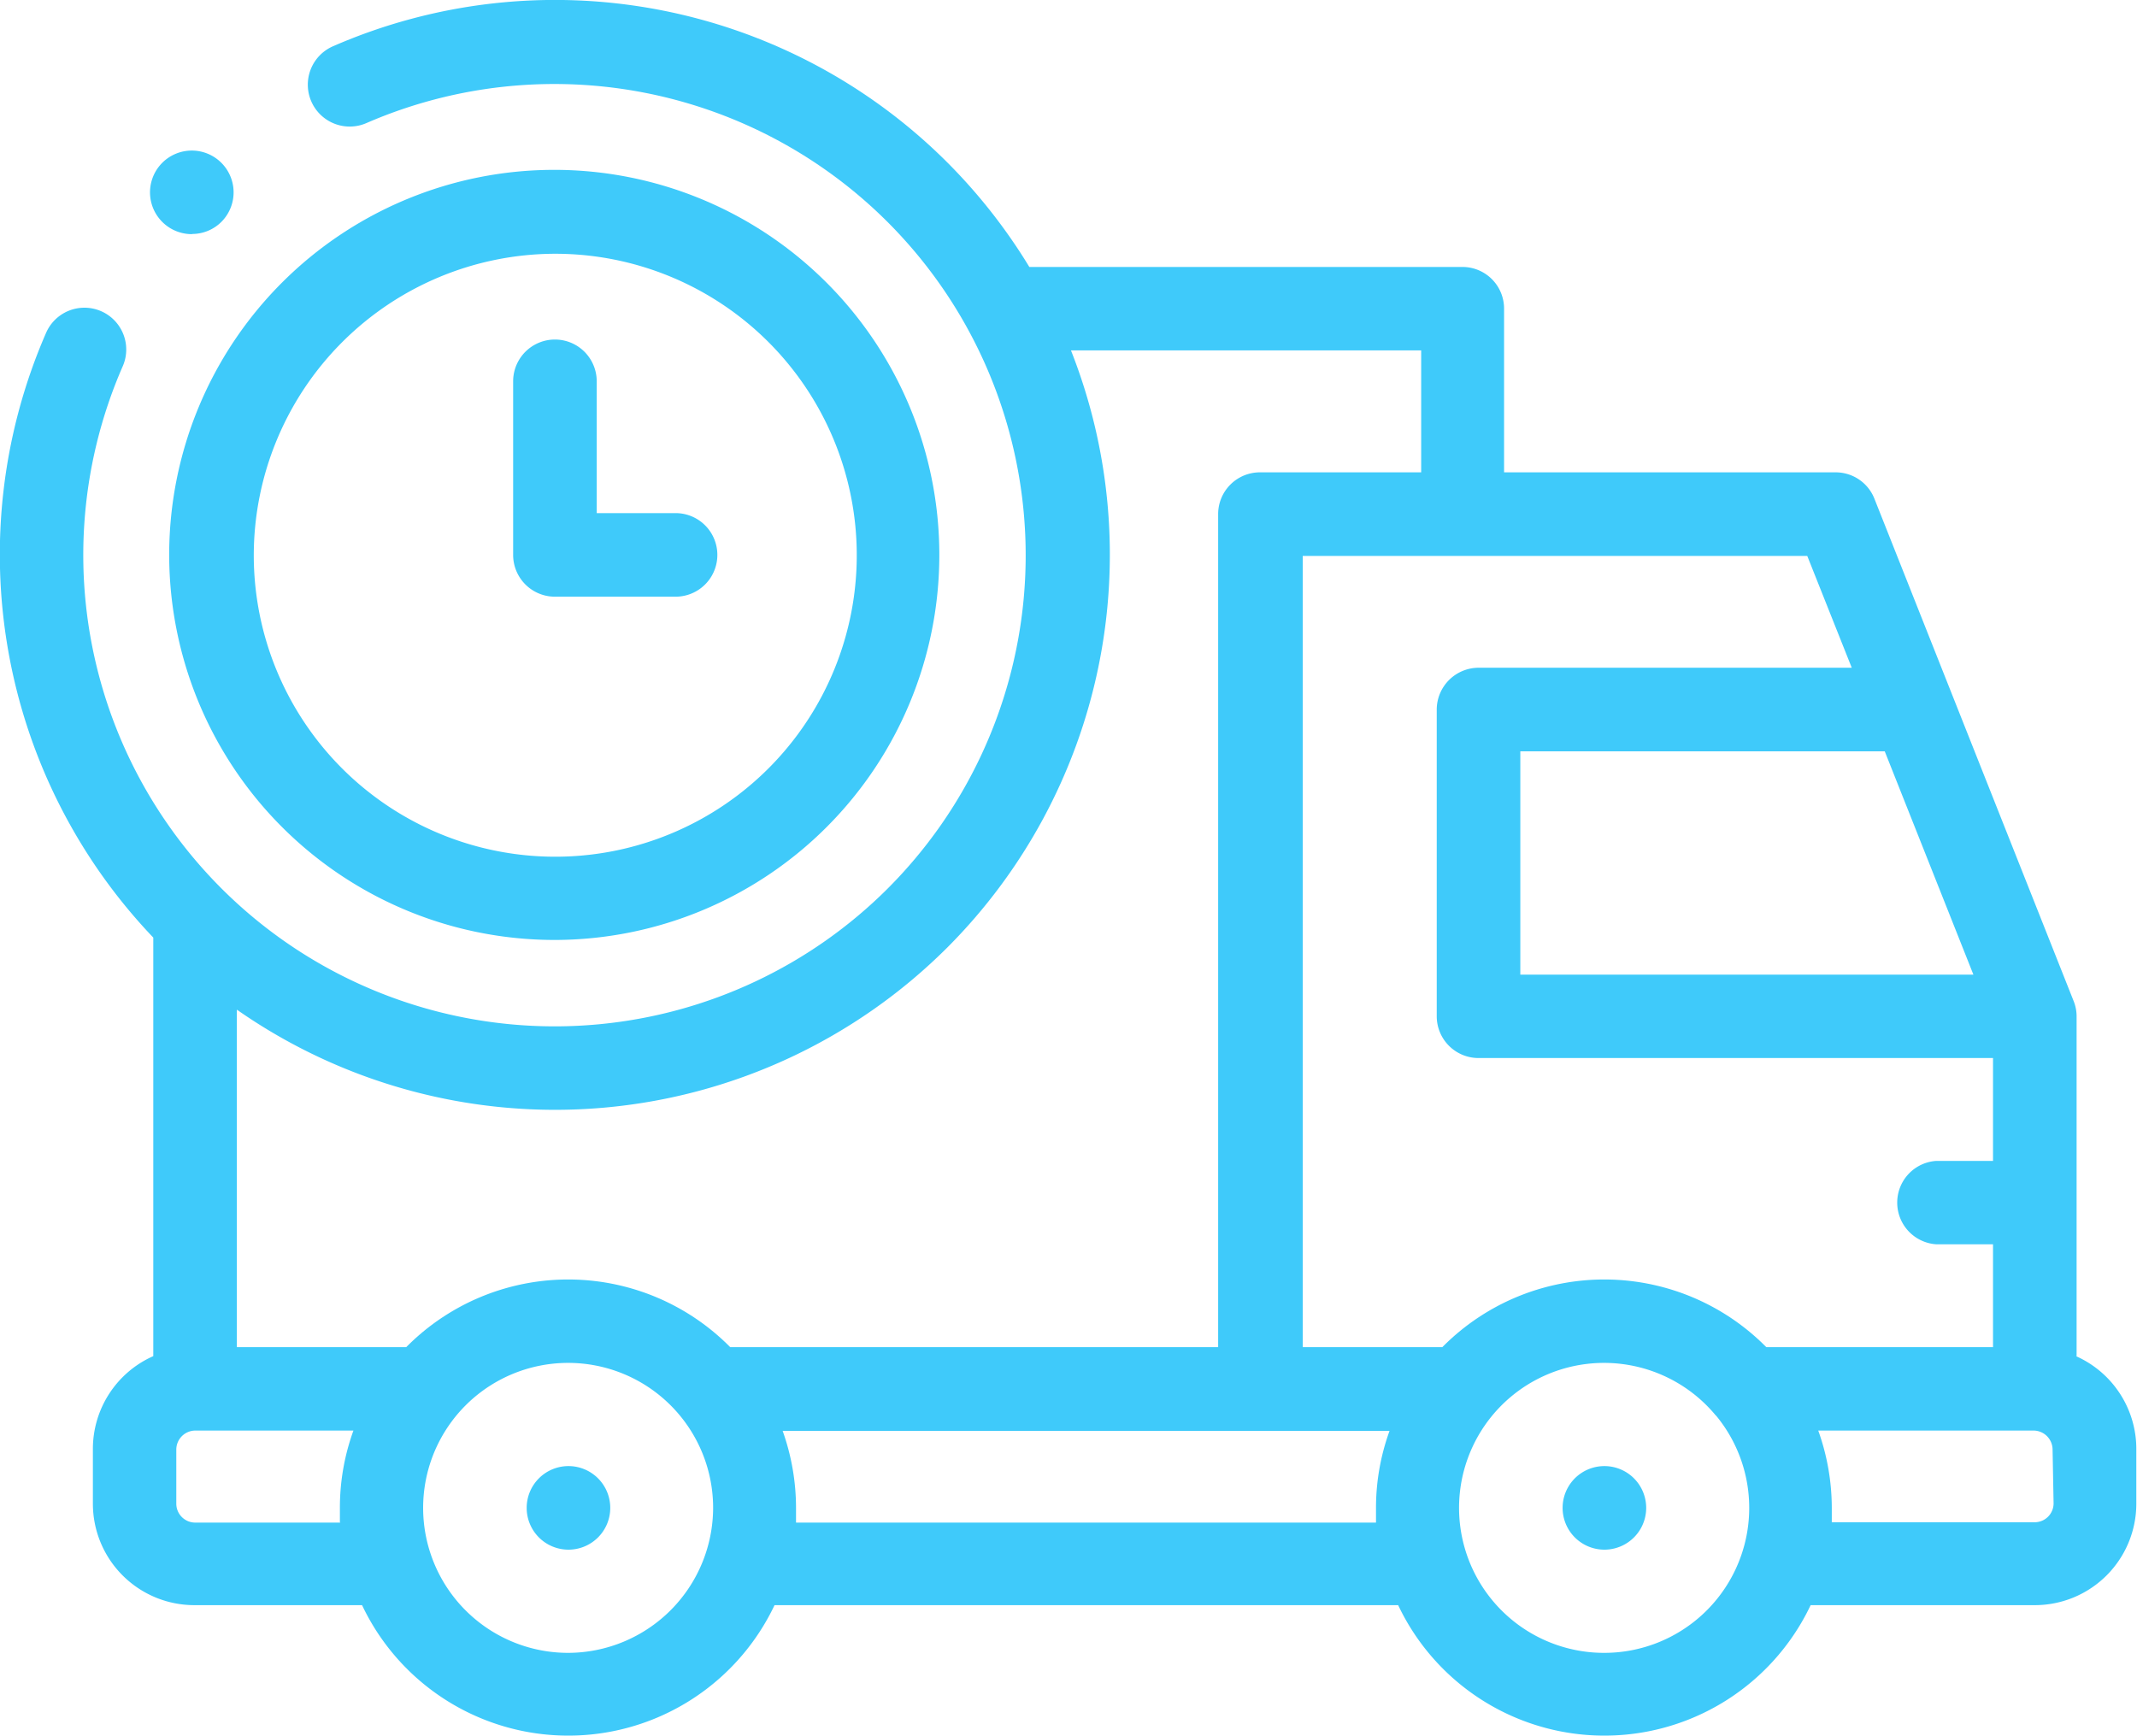 <svg xmlns="http://www.w3.org/2000/svg" viewBox="0 0 126.31 102.63"><defs><style>.cls-1{fill:#3fcafa;}</style></defs><g id="Capa_2" data-name="Capa 2"><g id="Capa_1-2" data-name="Capa 1"><path class="cls-1" d="M94.83,91.6a2.47,2.47,0,1,1,0-4.94h0a2.47,2.47,0,0,1,0,4.94"/><path class="cls-1" d="M33.59,86.66h0a2.47,2.47,0,1,0,2.48,2.47,2.47,2.47,0,0,0-2.48-2.47"/><path class="cls-1" d="M122.74,80.16V60.07a2.42,2.42,0,0,0-.18-.91L110.79,29.48a2.46,2.46,0,0,0-2.29-1.56H88.9V18.24a2.46,2.46,0,0,0-2.47-2.46H60.84A32.93,32.93,0,0,0,56,9.61,32.8,32.8,0,0,0,19.67,2.74a2.47,2.47,0,0,0,2,4.53A27.86,27.86,0,0,1,52.49,52.5,27.86,27.86,0,0,1,7.25,21.66a2.47,2.47,0,0,0-4.52-2A32.79,32.79,0,0,0,9.06,55.42V80.16a6,6,0,0,0-3.57,5.51v3.21a6,6,0,0,0,6,6H21.4a13.49,13.49,0,0,0,24.38,0H82.64a13.49,13.49,0,0,0,24.38,0h13.25a6,6,0,0,0,6-6V85.67a6,6,0,0,0-3.57-5.51M111.4,44.41l5.24,13.2H89.86V44.41Zm-4.58-11.55,2.63,6.61H87.39a2.48,2.48,0,0,0-2.47,2.47V60.07a2.47,2.47,0,0,0,2.47,2.47H117.8v6.08h-3.35a2.47,2.47,0,0,0,0,4.93h3.35v6.08H104.4a13.46,13.46,0,0,0-19.15,0H77V32.86ZM20.12,90H11.53a1.12,1.12,0,0,1-1.11-1.1V85.67a1.13,1.13,0,0,1,1.11-1.11h9.36a13.35,13.35,0,0,0-.8,4.57c0,.29,0,.57,0,.85M33.59,97.7a8.57,8.57,0,1,1,8.56-8.57,8.59,8.59,0,0,1-8.56,8.57m9.57-18.07a13.46,13.46,0,0,0-19.15,0H14V59.68A32.82,32.82,0,0,0,56,56,32.87,32.87,0,0,0,63.3,20.71H84v7.21H74.5A2.47,2.47,0,0,0,72,30.39V79.63ZM47.05,90c0-.28,0-.56,0-.85a13.59,13.59,0,0,0-.79-4.57H82.13a13.35,13.35,0,0,0-.8,4.57c0,.29,0,.57,0,.85ZM94.82,97.7a8.57,8.57,0,1,1,6.57-14.06l.06.06a8.57,8.57,0,0,1-6.63,14m26.56-8.82a1.12,1.12,0,0,1-1.11,1.1h-12c0-.28,0-.56,0-.85a13.59,13.59,0,0,0-.8-4.57h12.74a1.13,1.13,0,0,1,1.11,1.11Z"/><path class="cls-1" d="M32.8,55.56A22.76,22.76,0,1,0,10,32.8,22.78,22.78,0,0,0,32.8,55.56M32.8,15A17.82,17.82,0,1,1,15,32.8,17.84,17.84,0,0,1,32.8,15"/><path class="cls-1" d="M32.8,35.27h7.13a2.47,2.47,0,0,0,0-4.94H35.27V22.54a2.47,2.47,0,0,0-4.94,0V32.8a2.47,2.47,0,0,0,2.47,2.47"/><path class="cls-1" d="M11.35,13.83a2.45,2.45,0,0,0,1.74-.72h0a2.47,2.47,0,1,0-1.75.73"/></g></g></svg>